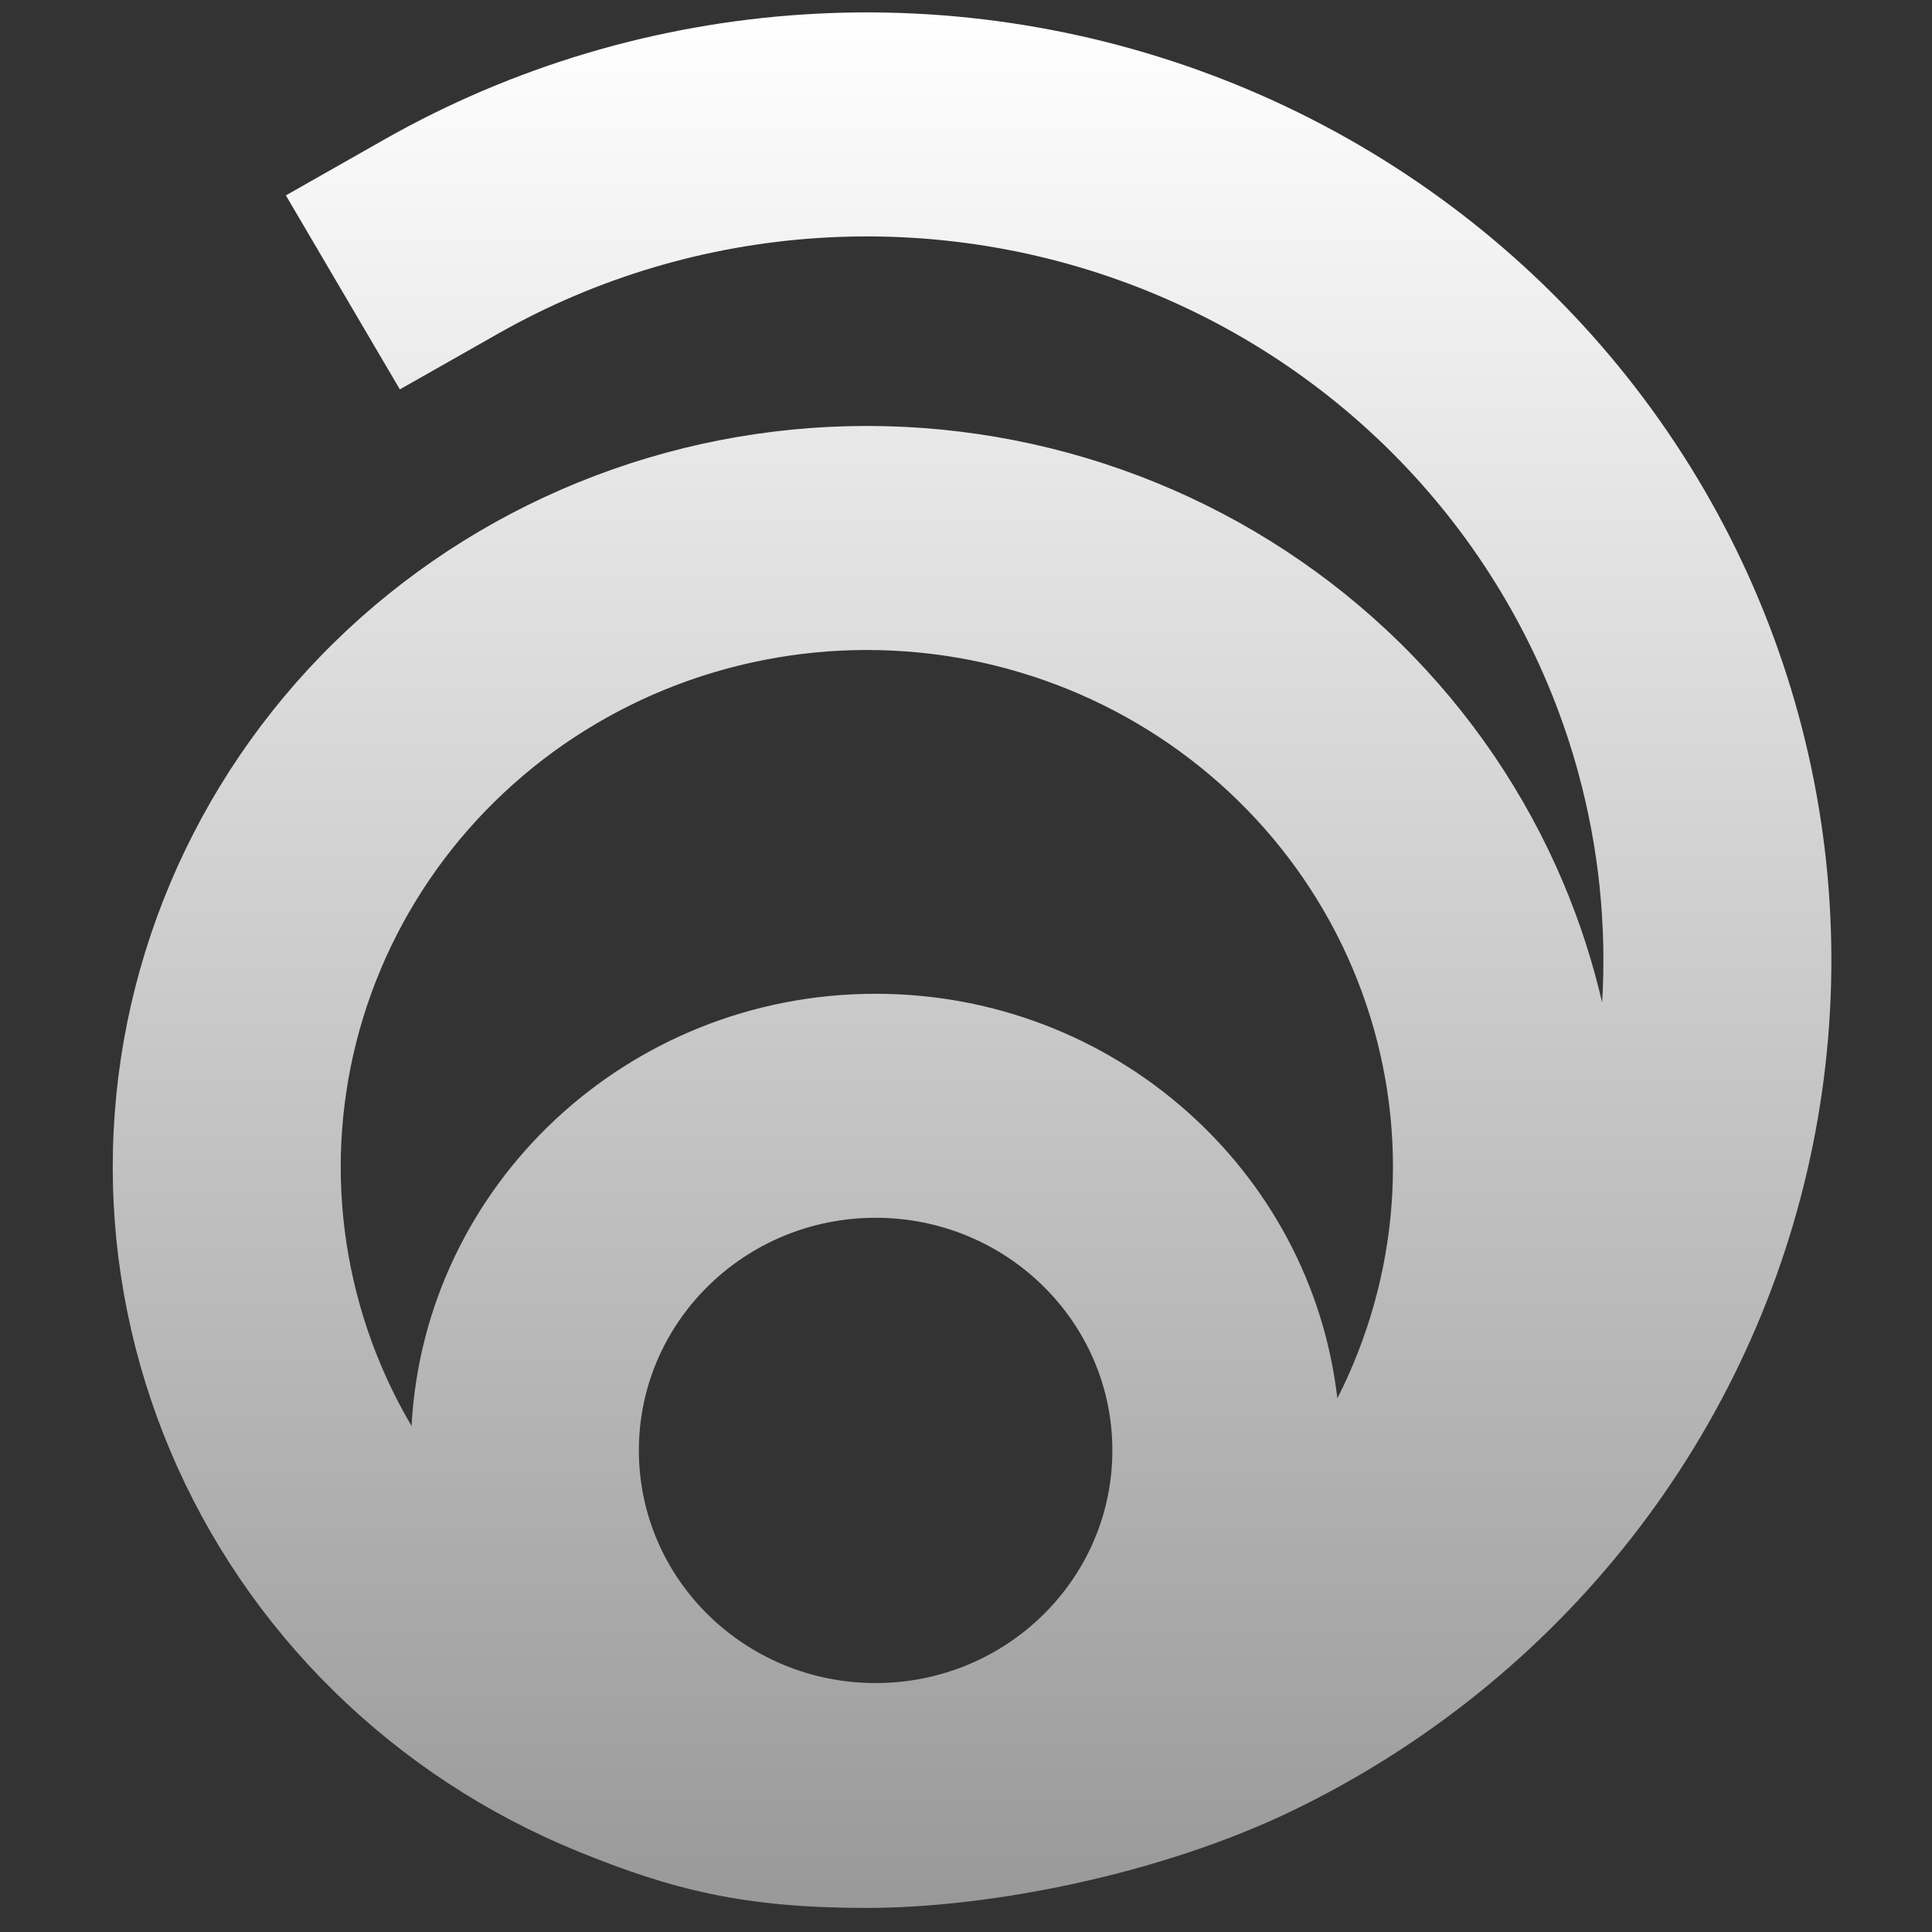 <svg width="53" height="53" viewBox="0 0 53 53" fill="none" xmlns="http://www.w3.org/2000/svg">
<rect x="0" y="0" width="53" height="53" fill="#333333" stroke="none"/>
<g clip-path="url(#clip0_19_788)">
<path fill-rule="evenodd" clip-rule="evenodd" d="M31.512 7.997C28.649 6.831 25.551 6.329 22.459 6.528C19.366 6.727 16.361 7.623 13.677 9.146L10.969 10.682L7.842 5.36L10.55 3.823C14.065 1.829 18 0.657 22.05 0.396C26.099 0.135 30.156 0.793 33.906 2.319C37.656 3.845 40.998 6.199 43.674 9.197C46.35 12.195 48.288 15.759 49.338 19.611C50.389 23.463 50.523 27.501 49.731 31.412C48.94 35.324 47.243 39.004 44.772 42.168C42.301 45.332 39.123 47.895 35.483 49.659C31.843 51.423 27.148 52.34 23.78 52.34C20.412 52.34 18.446 51.844 15.864 50.793C13.354 49.771 11.073 48.274 9.152 46.386C7.231 44.499 5.708 42.258 4.668 39.792C3.628 37.325 3.093 34.682 3.093 32.013C3.093 29.343 3.628 26.7 4.668 24.234C5.708 21.768 7.231 19.527 9.152 17.639C11.073 15.752 13.354 14.254 15.864 13.233C18.373 12.211 21.063 11.685 23.78 11.685C26.497 11.685 29.187 12.211 31.697 13.233C34.206 14.254 36.487 15.752 38.408 17.639C40.329 19.527 41.852 21.768 42.892 24.234C43.339 25.295 43.693 26.388 43.951 27.503C44.077 25.387 43.859 23.26 43.297 21.201C42.495 18.26 41.015 15.539 38.972 13.249C36.928 10.959 34.376 9.162 31.512 7.997ZM11.29 39.118C11.644 32.512 17.209 27.262 24.021 27.262C30.569 27.262 35.965 32.114 36.687 38.359C36.84 38.058 36.983 37.752 37.114 37.44C37.839 35.719 38.213 33.875 38.213 32.013C38.213 30.15 37.839 28.306 37.114 26.586C36.389 24.865 35.326 23.302 33.985 21.985C32.645 20.668 31.054 19.623 29.303 18.91C27.552 18.198 25.675 17.831 23.78 17.831C21.885 17.831 20.008 18.198 18.257 18.91C16.506 19.623 14.915 20.668 13.575 21.985C12.234 23.302 11.171 24.865 10.446 26.586C9.721 28.306 9.347 30.15 9.347 32.013C9.347 33.875 9.721 35.719 10.446 37.44C10.69 38.018 10.972 38.579 11.29 39.118ZM30.515 39.789C30.515 43.314 27.608 46.171 24.021 46.171C20.434 46.171 17.526 43.314 17.526 39.789C17.526 36.265 20.434 33.407 24.021 33.407C27.608 33.407 30.515 36.265 30.515 39.789Z" fill="url(#paint0_linear_19_788)"/>
</g>
<defs>
<linearGradient id="paint0_linear_19_788" x1="26.667" y1="0.34" x2="26.667" y2="52.34" gradientUnits="userSpaceOnUse">
<stop stop-color="white"/>
<stop offset="1" stop-color="#999999"/>
</linearGradient>
<clipPath id="clip0_19_788">
<rect width="52" height="52" fill="white" transform="translate(0.667 0.34)"/>
</clipPath>
</defs>
</svg>
